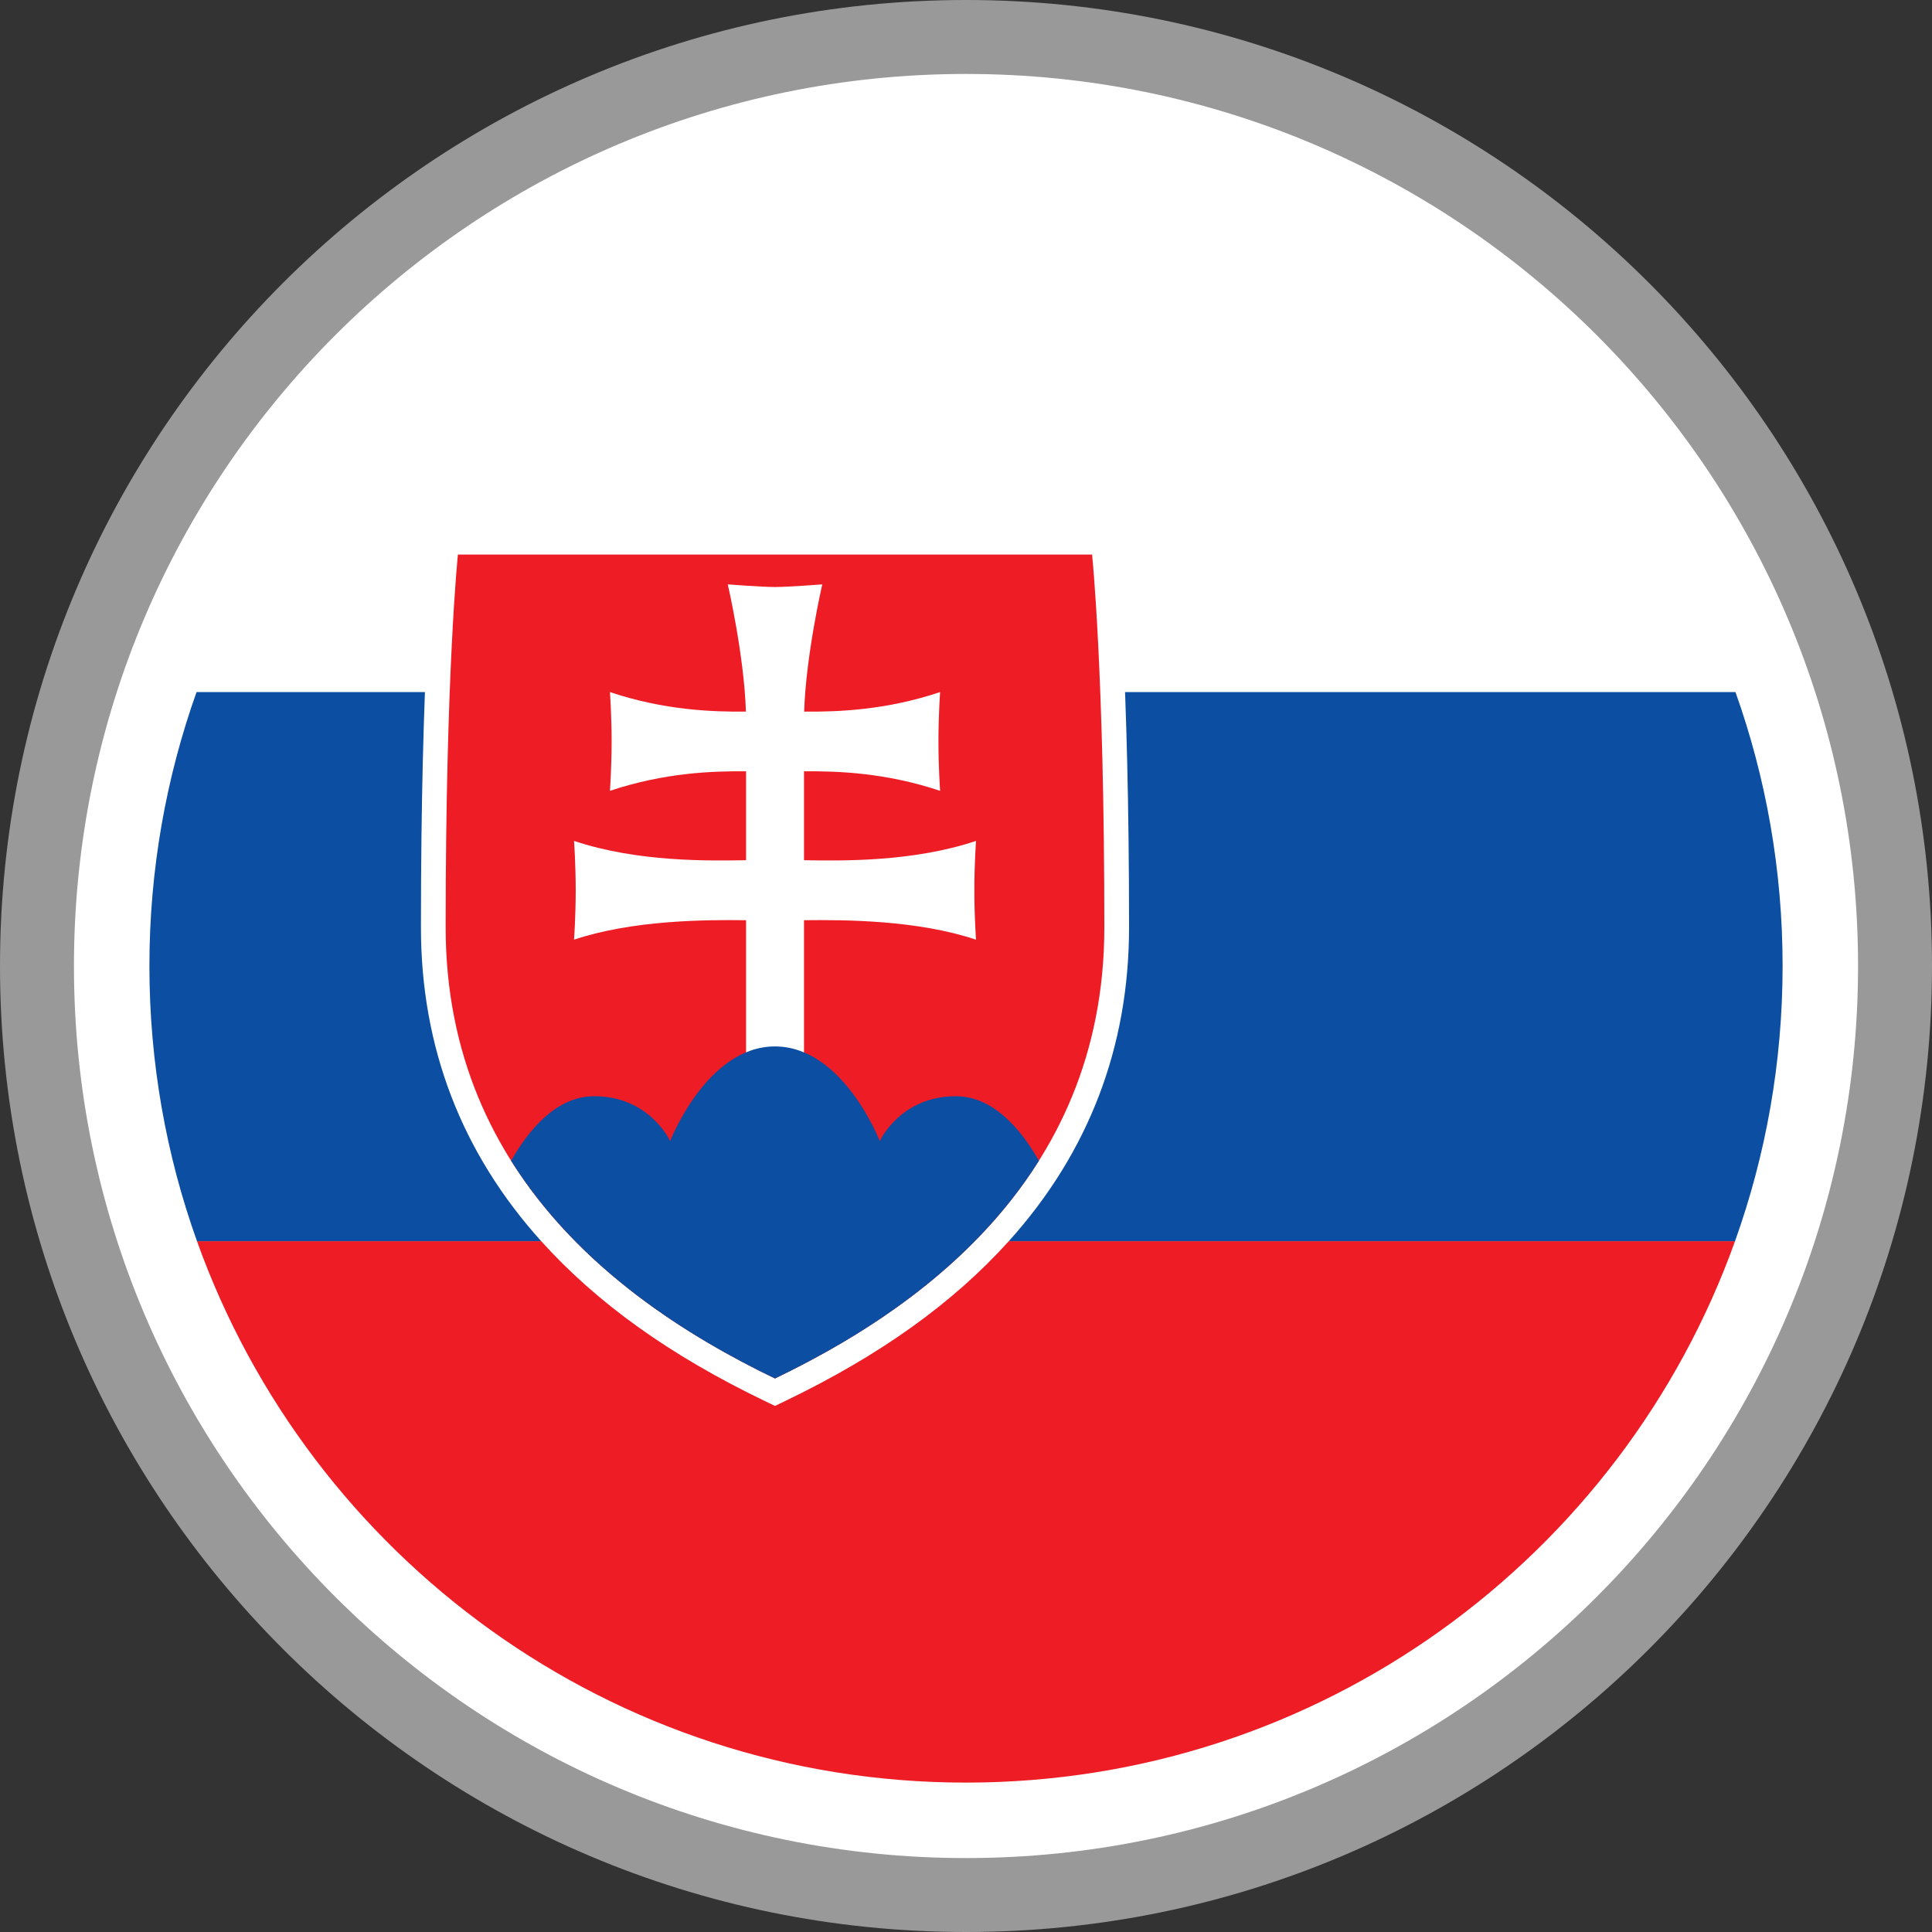 <svg width="512" height="512" viewBox="0 0 512 512" fill="none" xmlns="http://www.w3.org/2000/svg">
<rect x="0" y="0" width="512" height="512" fill="#333333" stroke="none"/>
<g clip-path="url(#clip0_507_1022)">
<path d="M256 0C326.684 0 390.689 28.664 437.012 74.988C483.336 121.311 512 185.316 512 256C512 326.684 483.336 390.689 437.012 437.013C390.689 483.336 326.684 512 256 512C185.324 512 121.311 483.336 74.987 437.013C28.664 390.689 0 326.676 0 256C0 185.316 28.664 121.311 74.987 74.988C121.311 28.664 185.316 0 256 0Z" fill="#999999"/>
<path d="M256.001 19.597C321.279 19.597 380.384 46.063 423.163 88.839C465.94 131.619 492.405 190.723 492.405 256.001C492.405 321.279 465.94 380.384 423.16 423.16C380.384 465.94 321.279 492.406 256.001 492.406C190.723 492.406 131.619 465.94 88.839 423.163C46.063 380.384 19.597 321.279 19.597 256.001C19.597 190.723 46.063 131.619 88.839 88.839C131.619 46.063 190.723 19.597 256.001 19.597Z" fill="white"/>
<path d="M459.799 328.922H52.203C82.135 412.559 162.07 472.408 256.001 472.408C349.929 472.408 429.868 412.559 459.799 328.922Z" fill="#EE1C25"/>
<path d="M52.203 328.922H459.799C467.953 306.135 472.408 281.59 472.408 256.001C472.408 230.515 467.991 206.066 459.9 183.361H52.103C44.011 206.066 39.595 230.515 39.595 256.001C39.595 281.59 44.049 306.135 52.203 328.922Z" fill="#0B4EA2"/>
<path d="M52.103 183.361H459.9C430.047 99.573 350.036 39.595 256.001 39.595C161.967 39.595 81.952 99.573 52.103 183.361Z" fill="white"/>
<path d="M295.309 140.419H115.453L114.836 146.285C114.703 147.56 111.553 178.289 111.553 245.769C111.553 277.475 122.269 305.447 143.409 328.907C158.22 345.345 177.56 359.184 202.538 371.215L205.381 372.584L208.224 371.215C233.202 359.184 252.544 345.345 267.355 328.907C288.493 305.447 299.212 277.475 299.212 245.769C299.212 178.289 296.062 147.56 295.929 146.285L295.309 140.419Z" fill="white"/>
<path d="M205.381 365.313C169.471 348.017 118.104 313.683 118.104 245.769C118.104 177.855 121.351 146.97 121.351 146.97H289.414C289.414 146.97 292.661 177.855 292.661 245.769C292.661 313.683 241.293 348.017 205.381 365.313Z" fill="#EE1C25"/>
<path d="M213.071 227.965C222.795 228.121 241.766 228.502 258.658 222.849C258.658 222.849 258.212 228.895 258.212 235.936C258.212 242.98 258.658 249.023 258.658 249.023C243.162 243.839 224.029 243.729 213.071 243.868V281.381H197.711V243.868C186.753 243.729 167.62 243.839 152.124 249.023C152.124 249.023 152.57 242.98 152.57 235.936C152.57 228.895 152.124 222.849 152.124 222.849C169.017 228.502 187.987 228.121 197.711 227.965V204.407C188.849 204.327 176.078 204.749 161.639 209.582C161.639 209.582 162.085 203.539 162.085 196.495C162.085 189.454 161.639 183.408 161.639 183.408C176.057 188.232 188.813 188.663 197.673 188.586C197.215 173.669 192.869 154.864 192.869 154.864C192.869 154.864 201.814 155.564 205.39 155.564C208.971 155.564 217.91 154.864 217.91 154.864C217.91 154.864 213.567 173.669 213.11 188.586C221.972 188.663 234.725 188.232 249.143 183.408C249.143 183.408 248.698 189.451 248.698 196.495C248.698 203.536 249.143 209.582 249.143 209.582C234.704 204.749 221.934 204.327 213.071 204.404V227.965Z" fill="white"/>
<path d="M205.372 277.316C187.284 277.316 177.595 302.403 177.595 302.403C177.595 302.403 172.219 290.509 157.465 290.509C147.477 290.509 140.121 299.389 135.442 307.614C153.609 336.509 182.59 354.343 205.369 365.313C228.154 354.343 257.155 336.515 275.323 307.614C270.644 299.389 263.287 290.509 253.3 290.509C238.542 290.509 233.146 302.403 233.146 302.403C233.146 302.403 223.46 277.316 205.372 277.316Z" fill="#0B4EA2"/>
</g>
<defs>
<clipPath id="clip0_507_1022">
<rect width="512" height="512" fill="white"/>
</clipPath>
</defs>
</svg>
